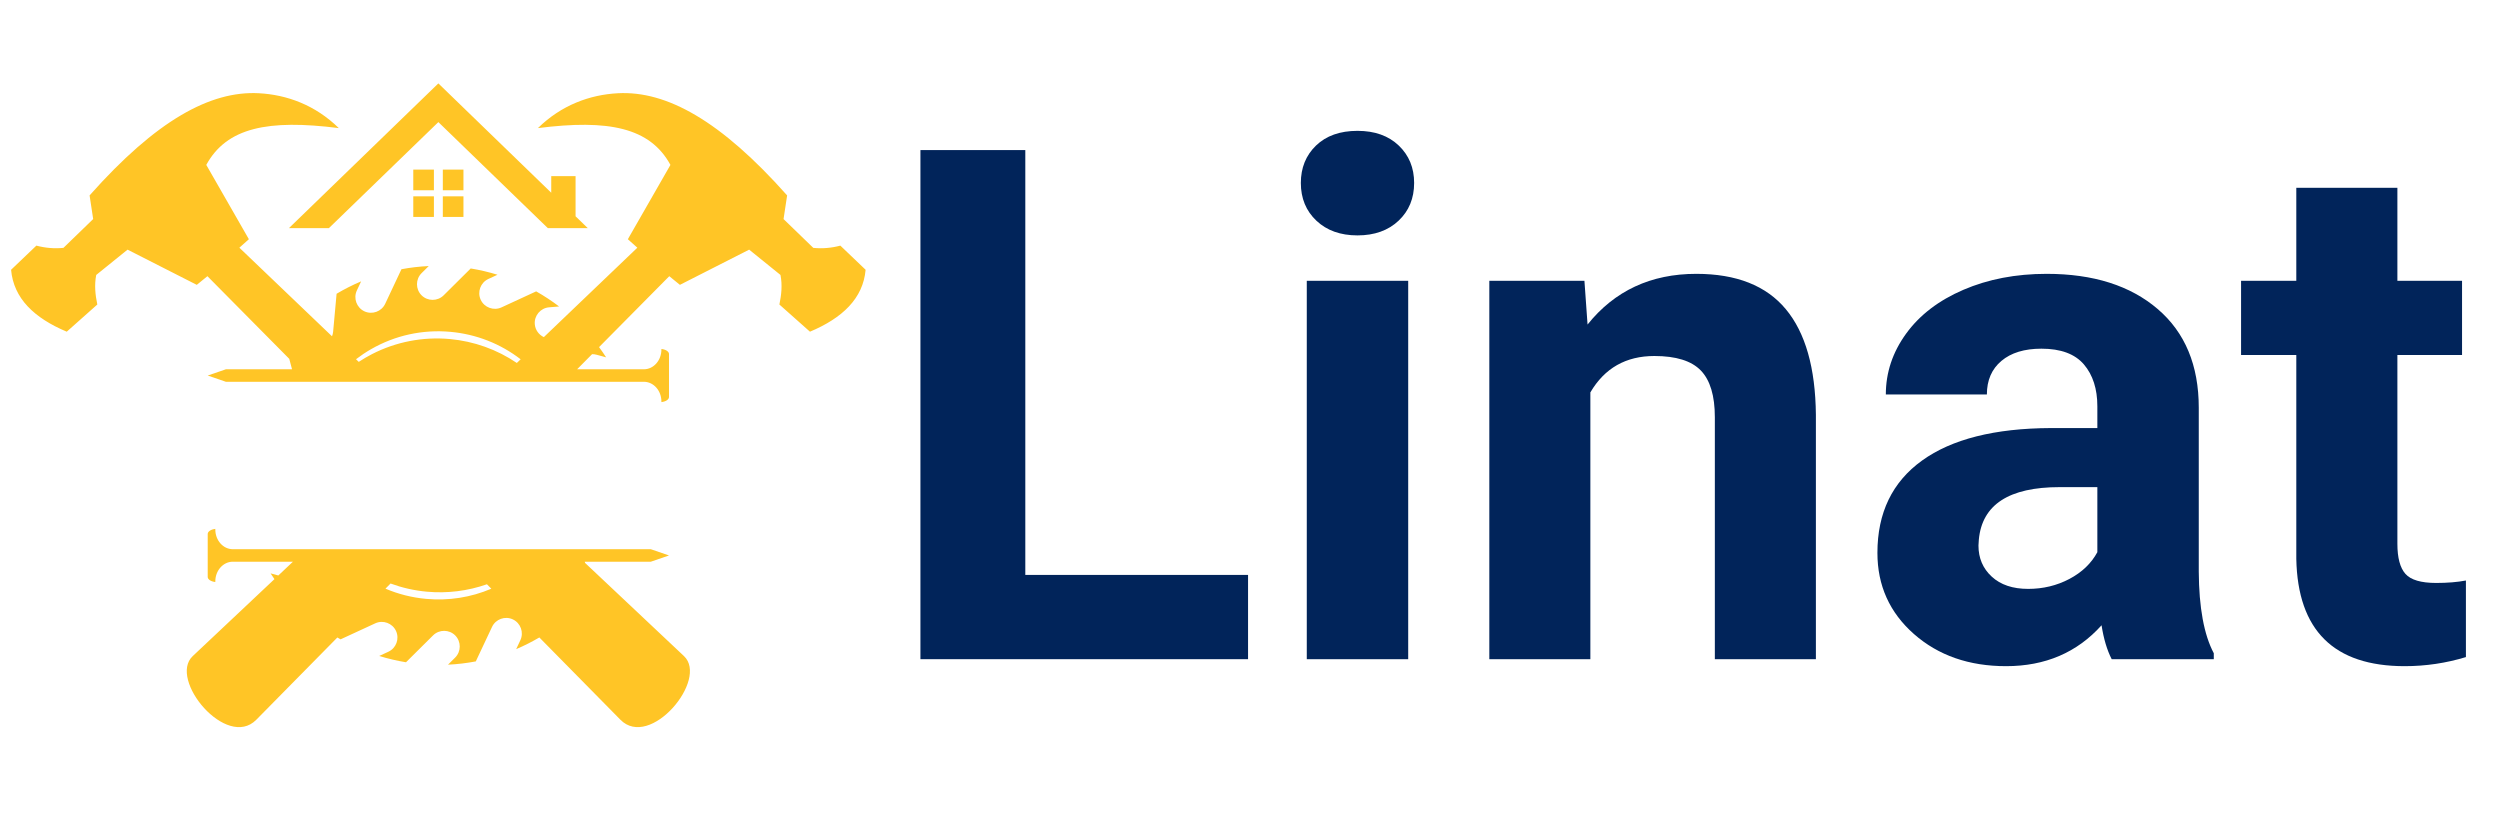 <svg xmlns="http://www.w3.org/2000/svg" xmlns:xlink="http://www.w3.org/1999/xlink" width="1536" viewBox="0 0 1152 384" height="512" preserveAspectRatio="xMidYMid meet"><defs><g></g><clipPath id="c10eb5ac92"><path d="M 5.109 38.43 L 398.859 38.43 L 398.859 336 L 5.109 336 Z M 5.109 38.43 " clip-rule="nonzero"></path></clipPath></defs><g clip-path="url(#c10eb5ac92)"><path fill="#ffc526" d="M 254.012 81.172 L 254.012 88.812 L 201.996 38.43 L 133.152 105.117 L 151.562 105.117 L 201.996 56.262 L 252.434 105.117 L 270.84 105.117 L 265.223 99.672 L 265.223 81.172 Z M 204.051 99.977 L 213.559 99.977 L 213.559 90.465 L 204.051 90.465 Z M 213.562 78.164 L 204.051 78.164 L 204.051 87.676 L 213.559 87.676 L 213.559 78.164 Z M 190.438 99.977 L 199.945 99.977 L 199.945 90.465 L 190.438 90.465 Z M 387.234 113.184 C 383.078 114.293 378.922 114.637 374.766 114.219 L 361.059 100.945 L 362.707 90.047 C 332.105 55.57 307.109 41.781 284.738 42.965 C 271.762 43.648 258.703 48.418 247.871 59.031 C 280.5 54.895 299.543 58.781 308.938 75.988 L 289.312 110.23 L 293.688 114.141 L 250.605 155.344 C 248.328 154.285 246.648 152.07 246.43 149.395 C 246.094 145.449 249.062 141.941 253.012 141.613 L 257.629 141.223 C 254.285 138.676 250.758 136.348 247.062 134.266 L 231.082 141.648 C 227.477 143.309 223.172 141.723 221.508 138.125 C 219.84 134.523 221.43 130.215 225.027 128.555 L 229.25 126.605 C 225.25 125.367 221.137 124.402 216.906 123.707 L 204.43 136.094 C 201.613 138.887 197.023 138.871 194.23 136.055 C 191.438 133.242 191.453 128.652 194.27 125.859 L 197.559 122.594 C 193.297 122.801 189.098 123.285 184.988 124.059 L 177.492 139.992 C 175.805 143.574 171.488 145.133 167.895 143.449 C 164.309 141.754 162.754 137.441 164.438 133.852 L 166.414 129.648 C 162.504 131.297 158.727 133.207 155.102 135.363 L 153.504 152.867 C 153.434 153.605 153.258 154.309 152.988 154.961 L 110.301 114.141 L 114.68 110.23 L 95.055 75.988 C 104.453 58.777 123.496 54.891 156.121 59.031 C 145.293 48.414 132.234 43.648 119.254 42.961 C 96.883 41.777 71.891 55.57 41.285 90.043 L 42.934 100.941 L 29.23 114.215 C 25.074 114.633 20.918 114.289 16.762 113.18 L 5.109 124.312 C 6.266 137.516 15.781 146.543 30.754 152.844 L 44.84 140.324 C 43.926 135.906 43.418 131.422 44.34 126.699 L 58.773 115.035 L 90.68 131.258 L 95.578 127.27 L 133.297 165.363 L 134.566 170.164 L 104.09 170.164 L 95.711 173.047 L 104.09 175.926 L 296.324 175.926 L 296.336 175.938 C 296.453 175.93 296.582 175.926 296.703 175.926 C 301.164 175.926 304.777 179.996 304.777 185.02 C 304.777 185.109 304.773 185.195 304.773 185.281 L 304.777 185.289 C 306.777 185.062 308.277 184.098 308.277 182.941 L 308.277 163.145 C 308.277 161.992 306.777 161.027 304.777 160.801 L 304.773 160.809 C 304.773 160.895 304.777 160.984 304.777 161.07 C 304.777 166.094 301.164 170.164 296.703 170.164 C 296.582 170.164 296.453 170.16 296.336 170.152 L 296.324 170.164 L 265.934 170.164 L 272.828 163.203 C 273.492 163.191 274.168 163.273 274.836 163.449 L 279.305 164.66 C 278.27 163.059 277.18 161.488 276.047 159.949 L 308.402 127.27 L 313.305 131.258 L 345.211 115.035 L 359.645 126.699 C 360.57 131.422 360.059 135.906 359.145 140.324 L 373.23 152.844 C 388.203 146.543 397.715 137.516 398.875 124.312 Z M 238.152 167.254 C 229.004 161.043 218.414 157.25 207.305 156.234 C 194.891 155.102 182.48 157.504 171.434 163.172 C 169.324 164.258 167.281 165.453 165.316 166.75 L 164.047 165.535 C 166.234 163.852 168.547 162.301 170.973 160.906 C 182.109 154.508 194.777 151.746 207.609 152.918 C 219.461 154 230.574 158.359 239.922 165.566 Z M 199.945 78.164 L 190.438 78.164 L 190.438 87.676 L 199.945 87.676 Z M 269.605 259.395 L 269.457 258.836 L 299.906 258.836 L 308.281 255.957 L 299.906 253.078 L 107.668 253.078 L 107.656 253.066 C 107.539 253.074 107.414 253.078 107.293 253.078 C 102.832 253.078 99.215 249.008 99.215 243.984 C 99.215 243.895 99.219 243.805 99.219 243.719 L 99.215 243.711 C 97.219 243.941 95.715 244.906 95.715 246.059 L 95.715 265.852 C 95.715 267.004 97.219 267.969 99.215 268.199 L 99.219 268.191 C 99.219 268.105 99.215 268.016 99.215 267.926 C 99.215 262.902 102.832 258.832 107.293 258.832 C 107.414 258.832 107.539 258.836 107.656 258.844 L 107.668 258.832 L 134.988 258.832 L 128.25 265.184 L 124.688 264.211 C 125.266 265.105 125.855 265.988 126.461 266.863 L 88.816 302.324 C 77.383 313.094 104.406 345.562 118.105 331.656 L 155.453 293.754 C 155.941 294.043 156.438 294.328 156.934 294.609 L 172.918 287.23 C 176.516 285.566 180.824 287.148 182.484 290.75 C 184.152 294.355 182.566 298.66 178.965 300.32 L 174.746 302.27 C 178.742 303.504 182.863 304.48 187.082 305.172 L 199.566 292.781 C 202.383 289.988 206.973 290.004 209.766 292.812 C 212.559 295.637 212.539 300.223 209.73 303.016 L 206.438 306.285 C 210.781 306.078 215.059 305.57 219.246 304.773 L 226.734 288.871 C 228.422 285.281 232.738 283.727 236.324 285.418 C 239.922 287.105 241.473 291.426 239.781 295.016 L 237.852 299.125 C 241.527 297.562 245.098 295.754 248.527 293.738 L 285.887 331.656 C 299.586 345.562 326.609 313.094 315.176 302.324 Z M 196.387 275.965 C 189.848 275.371 183.535 273.773 177.621 271.254 L 179.961 268.883 C 185.312 270.852 190.93 272.125 196.691 272.652 C 206.125 273.512 215.555 272.328 224.379 269.23 L 226.398 271.281 C 216.98 275.293 206.734 276.91 196.387 275.965 Z M 196.387 275.965 " fill-opacity="1" fill-rule="nonzero"></path></g><g fill="#01245a" fill-opacity="1"><g transform="translate(403.182, 303.75)"><g><path d="M 69.281 -38.828 L 171.922 -38.828 L 171.922 0 L 20.953 0 L 20.953 -234.594 L 69.281 -234.594 Z M 69.281 -38.828 "></path></g></g><g transform="translate(581.867, 303.75)"><g><path d="M 67.031 0 L 20.297 0 L 20.297 -174.344 L 67.031 -174.344 Z M 17.562 -219.453 C 17.562 -226.43 19.895 -232.176 24.562 -236.688 C 29.238 -241.195 35.609 -243.453 43.672 -243.453 C 51.617 -243.453 57.953 -241.195 62.672 -236.688 C 67.398 -232.176 69.766 -226.43 69.766 -219.453 C 69.766 -212.359 67.375 -206.555 62.594 -202.047 C 57.812 -197.535 51.5 -195.281 43.656 -195.281 C 35.82 -195.281 29.516 -197.535 24.734 -202.047 C 19.953 -206.555 17.562 -212.359 17.562 -219.453 Z M 17.562 -219.453 "></path></g></g></g><g fill="#01245a" fill-opacity="1"><g transform="translate(669.356, 303.75)"><g><path d="M 60.75 -174.344 L 62.188 -154.203 C 74.656 -169.773 91.359 -177.562 112.297 -177.562 C 130.773 -177.562 144.523 -172.133 153.547 -161.281 C 162.578 -150.438 167.195 -134.219 167.406 -112.625 L 167.406 0 L 120.844 0 L 120.844 -111.5 C 120.844 -121.383 118.691 -128.555 114.391 -133.016 C 110.098 -137.473 102.957 -139.703 92.969 -139.703 C 79.863 -139.703 70.035 -134.113 63.484 -122.938 L 63.484 0 L 16.922 0 L 16.922 -174.344 Z M 60.75 -174.344 "></path></g></g></g><g fill="#01245a" fill-opacity="1"><g transform="translate(854.162, 303.75)"><g><path d="M 118.906 0 C 116.758 -4.188 115.203 -9.395 114.234 -15.625 C 102.953 -3.062 88.289 3.219 70.25 3.219 C 53.164 3.219 39.008 -1.719 27.781 -11.594 C 16.562 -21.477 10.953 -33.941 10.953 -48.984 C 10.953 -67.461 17.801 -81.641 31.5 -91.516 C 45.195 -101.398 64.988 -106.395 90.875 -106.5 L 112.297 -106.5 L 112.297 -116.5 C 112.297 -124.551 110.227 -130.992 106.094 -135.828 C 101.957 -140.66 95.438 -143.078 86.531 -143.078 C 78.688 -143.078 72.535 -141.195 68.078 -137.438 C 63.617 -133.676 61.391 -128.52 61.391 -121.969 L 14.828 -121.969 C 14.828 -132.07 17.941 -141.414 24.172 -150 C 30.398 -158.594 39.207 -165.332 50.594 -170.219 C 61.977 -175.113 74.758 -177.562 88.938 -177.562 C 110.426 -177.562 127.477 -172.16 140.094 -161.359 C 152.719 -150.566 159.031 -135.395 159.031 -115.844 L 159.031 -40.281 C 159.133 -23.738 161.441 -11.223 165.953 -2.734 L 165.953 0 Z M 80.406 -32.391 C 87.281 -32.391 93.613 -33.914 99.406 -36.969 C 105.207 -40.031 109.504 -44.141 112.297 -49.297 L 112.297 -79.281 L 94.906 -79.281 C 71.594 -79.281 59.188 -71.223 57.688 -55.109 L 57.516 -52.359 C 57.516 -46.566 59.555 -41.789 63.641 -38.031 C 67.723 -34.27 73.312 -32.391 80.406 -32.391 Z M 80.406 -32.391 "></path></g></g></g><g fill="#01245a" fill-opacity="1"><g transform="translate(1031.074, 303.75)"><g><path d="M 73.641 -217.203 L 73.641 -174.344 L 103.438 -174.344 L 103.438 -140.172 L 73.641 -140.172 L 73.641 -53.172 C 73.641 -46.723 74.875 -42.102 77.344 -39.312 C 79.812 -36.52 84.535 -35.125 91.516 -35.125 C 96.672 -35.125 101.238 -35.5 105.219 -36.25 L 105.219 -0.969 C 96.082 1.82 86.68 3.219 77.016 3.219 C 44.359 3.219 27.707 -13.27 27.062 -46.25 L 27.062 -140.172 L 1.609 -140.172 L 1.609 -174.344 L 27.062 -174.344 L 27.062 -217.203 Z M 73.641 -217.203 "></path></g></g></g></svg>